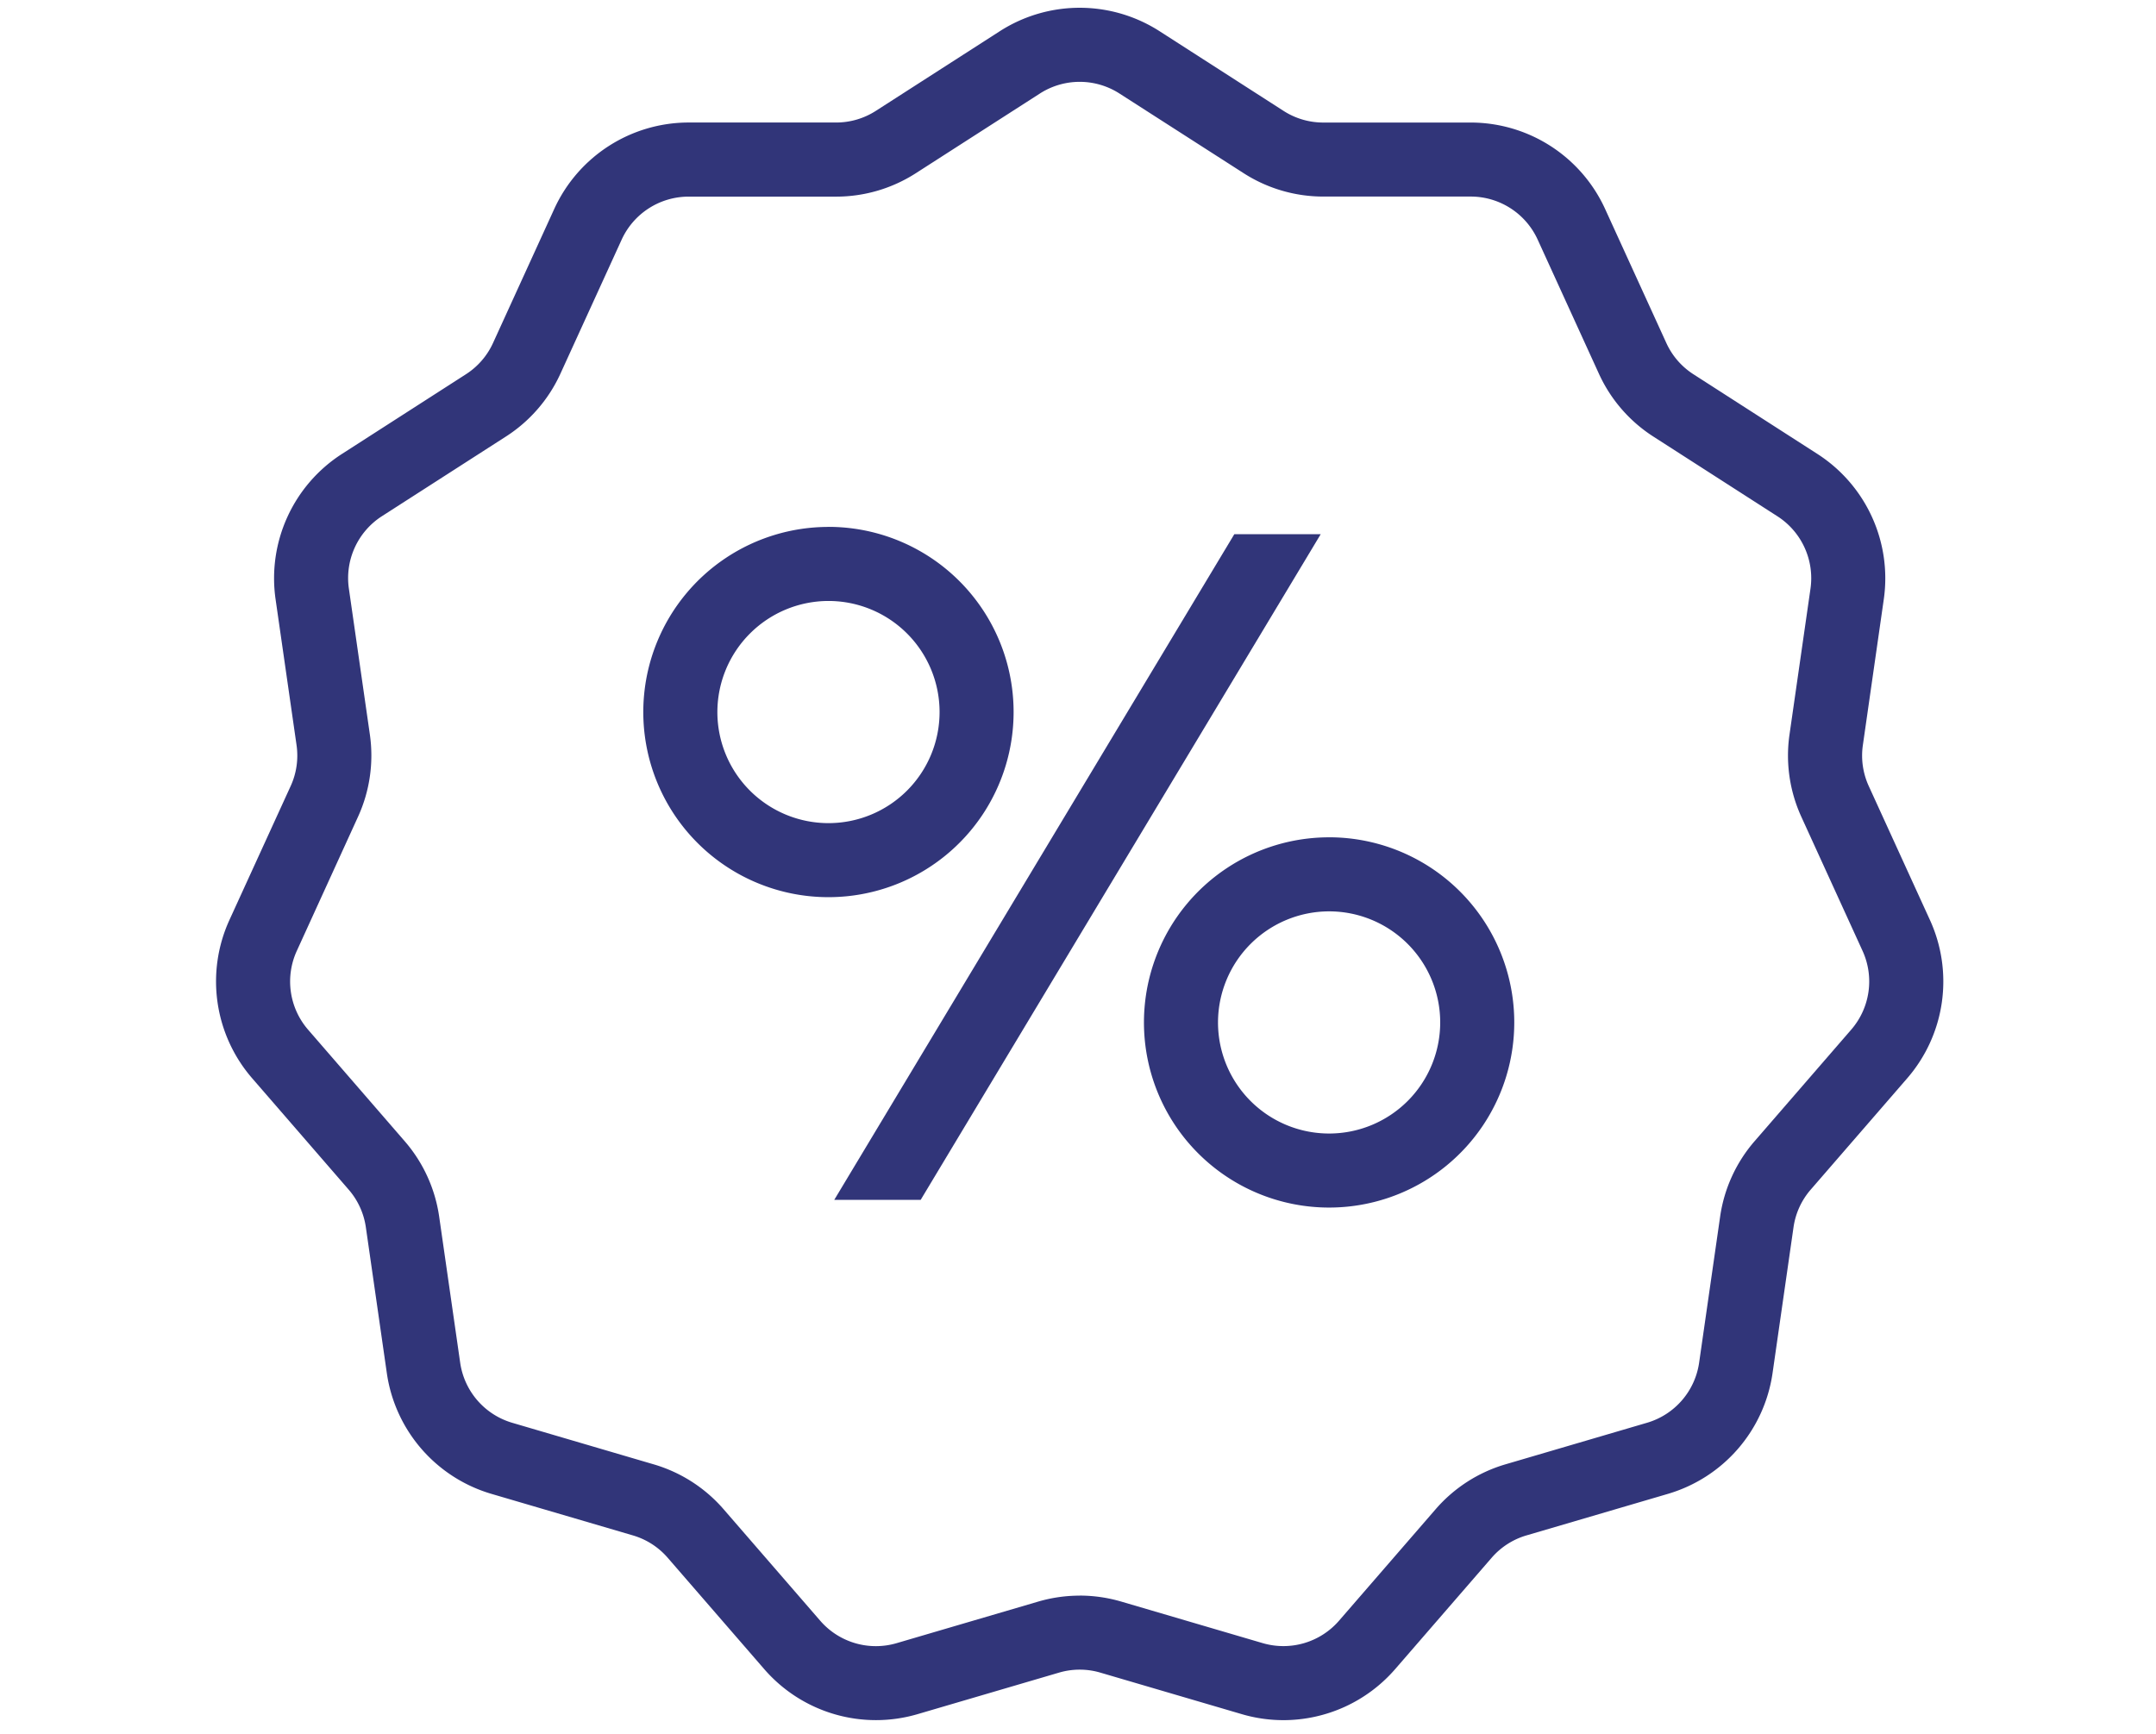 <svg viewBox="0 0 230 185" height="185" width="230" xmlns:xlink="http://www.w3.org/1999/xlink" xmlns="http://www.w3.org/2000/svg">
  <defs>
    <clipPath id="clip-path">
      <rect fill="none" height="184.361" width="184.361" data-name="Rectangle 1284" id="Rectangle_1284"></rect>
    </clipPath>
  </defs>
  <g transform="translate(-651 -3350)" data-name="Groupe 1591" id="Groupe_1591">
    <rect fill="#fff" transform="translate(651 3350)" height="185" width="230" data-name="Rectangle 1401" id="Rectangle_1401"></rect>
    <path fill="#313579" transform="translate(711.526 3382.449)" d="M37.692,95.569,80.365,24.549H71.149L28.473,95.569Z" data-name="Tracé 487" id="Tracé_487"></path>
    <g transform="translate(674 3350)" data-name="Groupe 1487" id="Groupe_1487">
      <g clip-path="url(#clip-path)" data-name="Groupe 1486" id="Groupe_1486">
        <path fill="#313579" transform="translate(56.398 50.875)" d="M62.39,46.364A11.852,11.852,0,1,1,50.538,58.212,11.865,11.865,0,0,1,62.39,46.364m0-7.9a19.752,19.752,0,1,0,19.752,19.75A19.751,19.751,0,0,0,62.39,38.462" data-name="Tracé 488" id="Tracé_488"></path>
        <path fill="#313579" transform="translate(0.029 0.472)" d="M113.877,183.062a15.717,15.717,0,0,1-4.413-.634l-15.107-4.436a7.8,7.8,0,0,0-4.413,0l-15.107,4.436a15.772,15.772,0,0,1-16.324-4.794L48.2,165.735a7.807,7.807,0,0,0-3.712-2.385l-15.107-4.436a15.77,15.77,0,0,1-11.14-12.856L16,130.471a7.811,7.811,0,0,0-1.833-4.014l-10.311-11.9a15.773,15.773,0,0,1-2.423-16.84L7.978,83.4a7.818,7.818,0,0,0,.629-4.367L6.366,63.445a15.77,15.77,0,0,1,7.068-15.474l13.244-8.513a7.814,7.814,0,0,0,2.889-3.335L36.108,21.8A15.774,15.774,0,0,1,50.42,12.6H66.164A7.827,7.827,0,0,0,70.4,11.36L83.645,2.848a15.767,15.767,0,0,1,17.012,0L113.9,11.36a7.819,7.819,0,0,0,4.234,1.243H133.88a15.774,15.774,0,0,1,14.313,9.2l6.541,14.322a7.814,7.814,0,0,0,2.889,3.335l13.244,8.513a15.77,15.77,0,0,1,7.068,15.474L175.7,79.03a7.8,7.8,0,0,0,.627,4.367l6.541,14.322a15.773,15.773,0,0,1-2.423,16.84l-10.311,11.9a7.81,7.81,0,0,0-1.833,4.014l-2.239,15.585a15.776,15.776,0,0,1-11.142,12.856l-15.107,4.436a7.818,7.818,0,0,0-3.712,2.385l-10.311,11.9a15.792,15.792,0,0,1-11.911,5.428M92.15,169.772a15.77,15.77,0,0,1,4.434.639l15.1,4.436a7.853,7.853,0,0,0,8.127-2.388l10.311-11.9a15.7,15.7,0,0,1,7.458-4.794l15.107-4.436a7.847,7.847,0,0,0,5.544-6.4l2.241-15.585a15.69,15.69,0,0,1,3.684-8.064l10.308-11.9A7.85,7.85,0,0,0,175.675,101l-6.538-14.32a15.7,15.7,0,0,1-1.264-8.775l2.241-15.585a7.853,7.853,0,0,0-3.519-7.7l-13.244-8.51a15.712,15.712,0,0,1-5.807-6.7l-6.538-14.322A7.853,7.853,0,0,0,133.88,20.5H118.137a15.708,15.708,0,0,1-8.506-2.5L96.385,9.5a7.848,7.848,0,0,0-8.469,0L74.672,18.008a15.721,15.721,0,0,1-8.508,2.5H50.42a7.853,7.853,0,0,0-7.126,4.578L36.756,39.4a15.712,15.712,0,0,1-5.807,6.7l-13.244,8.51a7.853,7.853,0,0,0-3.519,7.7l2.241,15.585a15.719,15.719,0,0,1-1.261,8.775L8.626,101a7.854,7.854,0,0,0,1.205,8.385l10.308,11.9a15.69,15.69,0,0,1,3.684,8.064l2.241,15.585a7.846,7.846,0,0,0,5.547,6.4l15.1,4.436a15.7,15.7,0,0,1,7.458,4.794l10.311,11.9a7.853,7.853,0,0,0,8.127,2.388l15.107-4.436a15.742,15.742,0,0,1,4.432-.639" data-name="Tracé 489" id="Tracé_489"></path>
        <path fill="#313579" transform="translate(25.982 32.015)" d="M39.4,32.106a11.852,11.852,0,1,1-11.853,11.85A11.865,11.865,0,0,1,39.4,32.106m0-7.9A19.752,19.752,0,1,0,59.148,43.956,19.751,19.751,0,0,0,39.4,24.2" data-name="Tracé 490" id="Tracé_490"></path>
      </g>
    </g>
  </g>
</svg>
